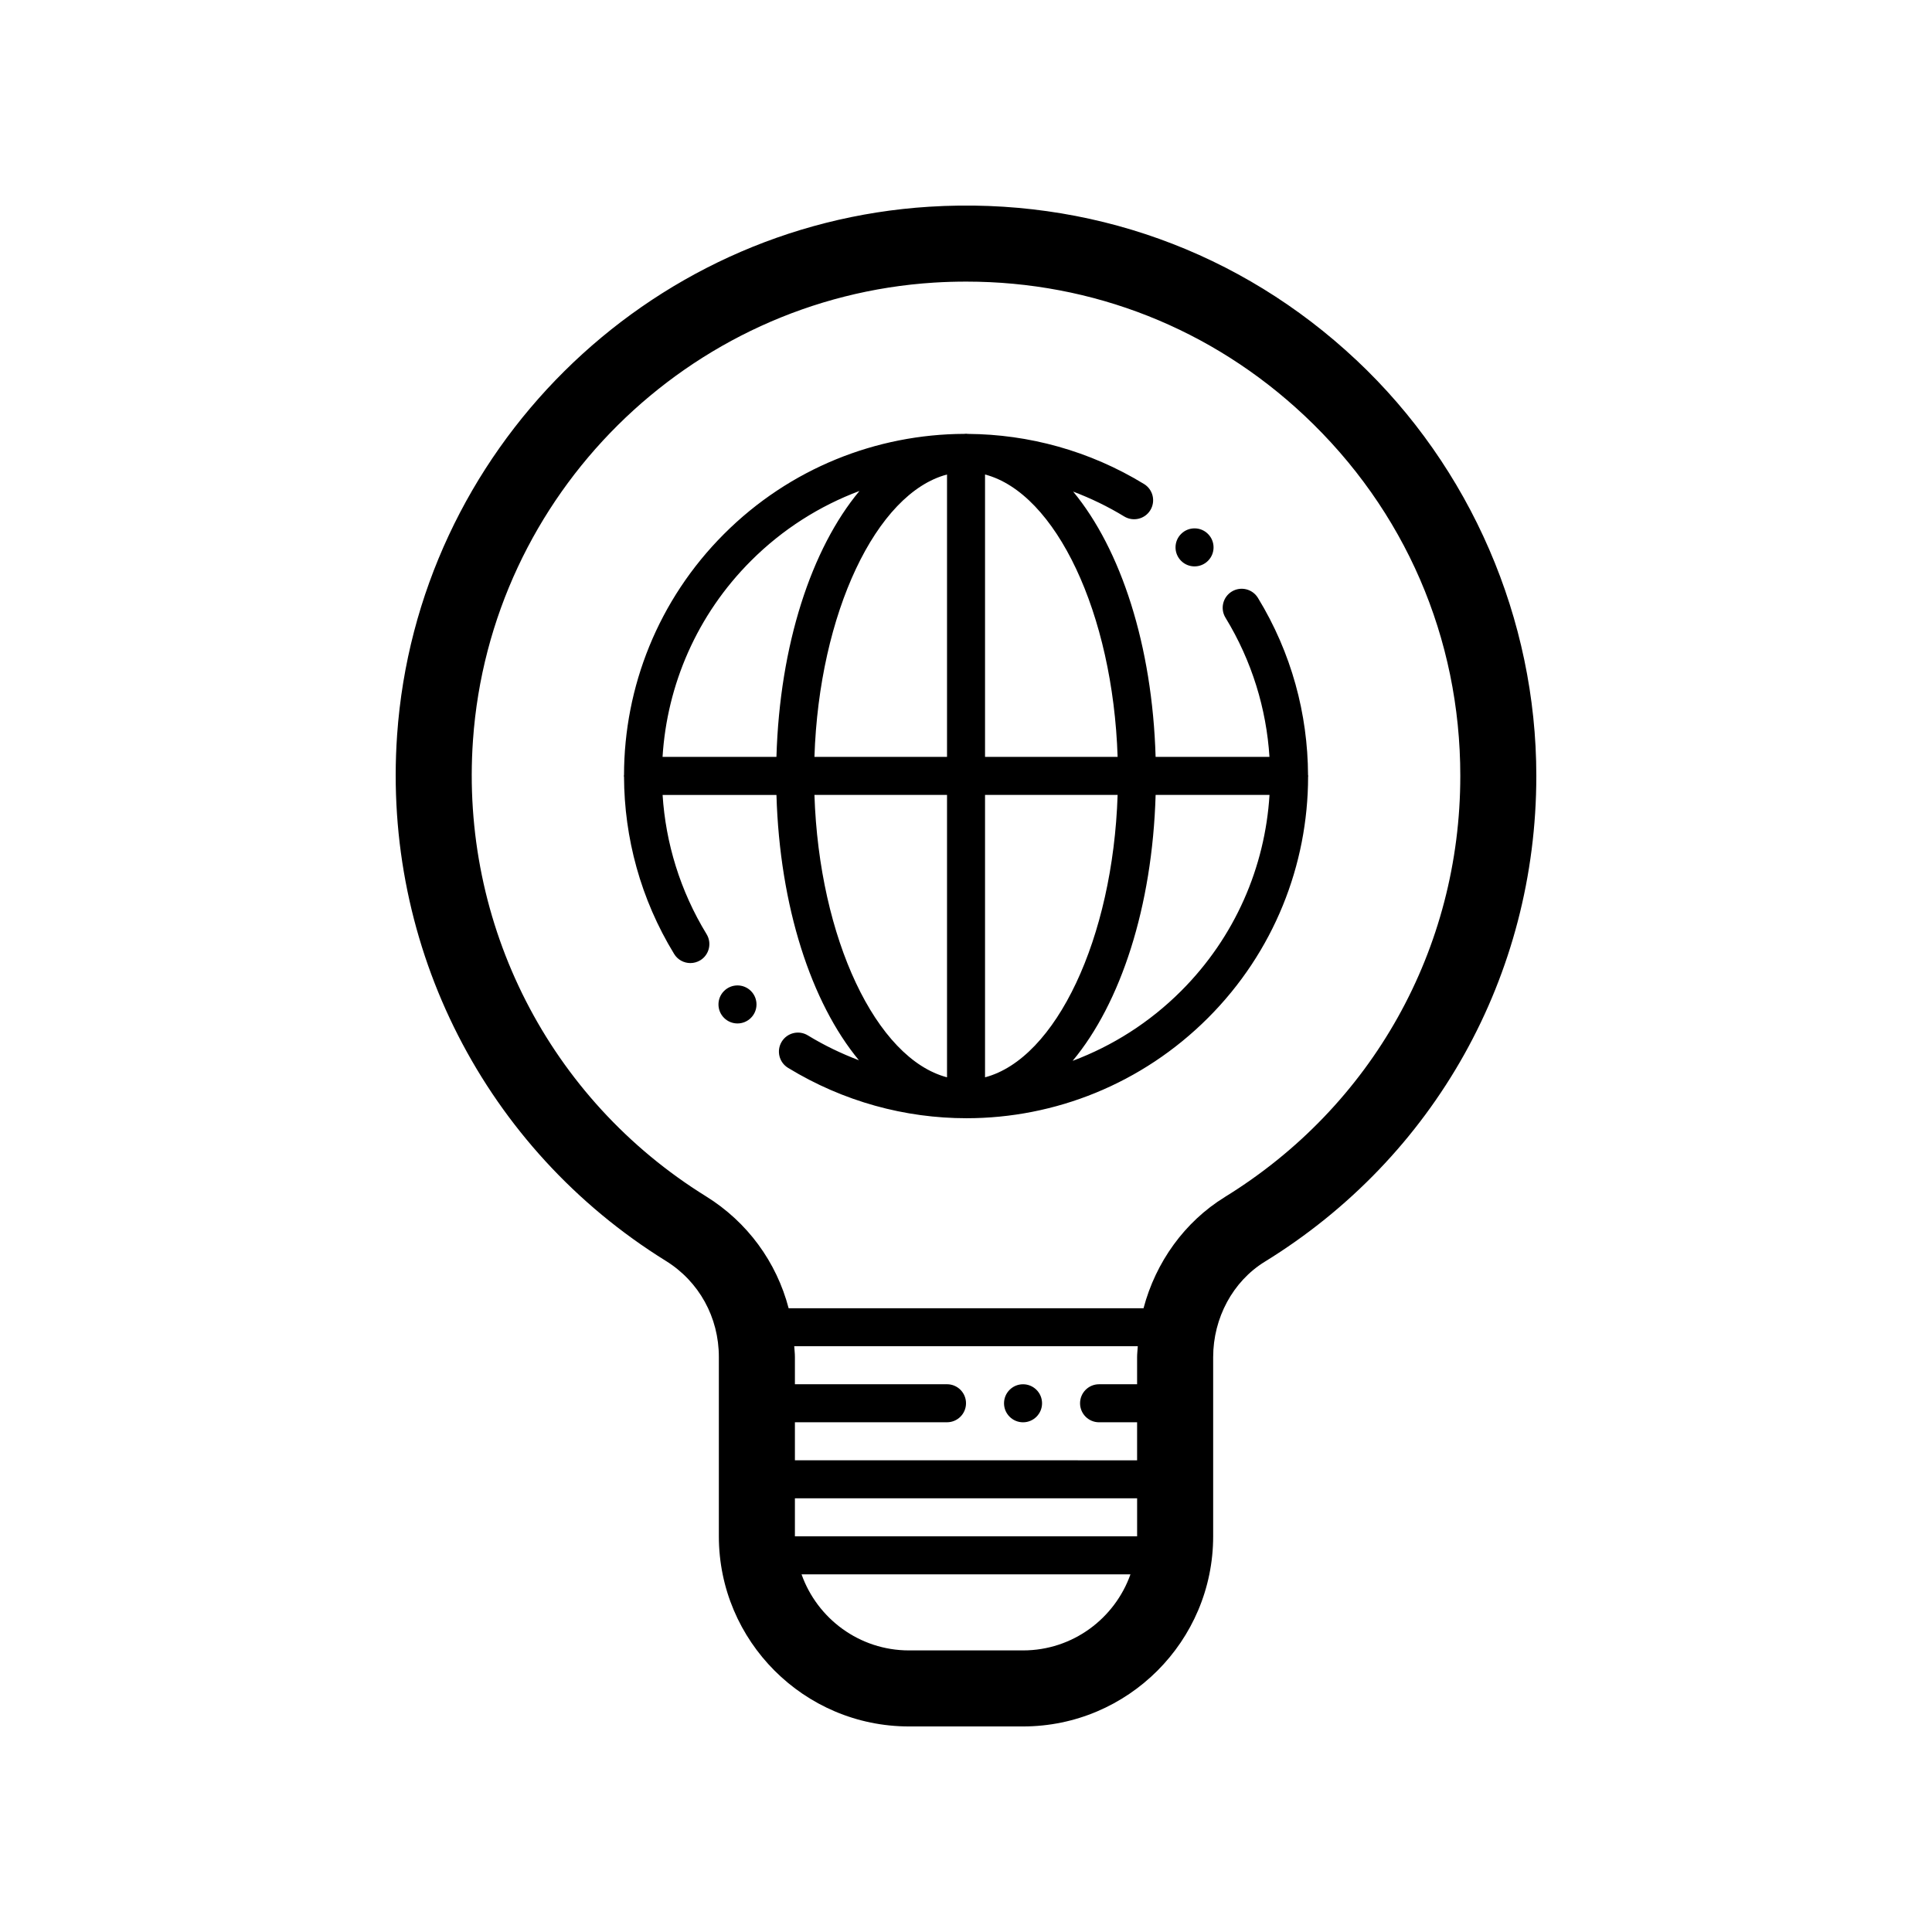 <?xml version="1.0" encoding="UTF-8"?>
<!-- Uploaded to: ICON Repo, www.svgrepo.com, Generator: ICON Repo Mixer Tools -->
<svg fill="#000000" width="800px" height="800px" version="1.1" viewBox="144 144 512 512" xmlns="http://www.w3.org/2000/svg">
 <path d="m503.45 239.43c-30.73-28.863-70.918-43.289-113.18-40.648-75.145 4.715-135.77 64.887-141.03 139.97-3.949 56.301 23.348 109.72 71.234 139.41 8.785 5.445 14.031 14.957 14.031 25.445v47.535c0 27.781 22.602 50.383 50.383 50.383h30.23c27.781 0 50.383-22.602 50.383-50.383v-47.48c0-10.398 5.231-20.086 13.652-25.277 45.074-27.75 71.988-75.891 71.988-128.77 0-41.562-17.379-81.723-47.691-110.19zm-148.79 301.64h90.688v10.078l-90.688-0.004zm90.684-37.402v7.172h-10.078c-2.785 0-5.039 2.254-5.039 5.039s2.254 5.039 5.039 5.039h10.078v10.078l-90.684-0.004v-10.078h40.305c2.785 0 5.039-2.254 5.039-5.039s-2.254-5.039-5.039-5.039h-40.305v-7.231c0-0.961-0.125-1.898-0.18-2.848h91.047c-0.051 0.973-0.184 1.93-0.184 2.91zm-30.227 77.707h-30.23c-13.133 0-24.305-8.43-28.465-20.152h87.16c-4.16 11.723-15.332 20.152-28.465 20.152zm53.465-120.14c-10.664 6.574-18.312 17.27-21.531 29.457h-94.055c-3.199-12.223-10.891-22.828-21.906-29.66-41.508-25.73-65.172-72.043-61.746-120.87 4.555-65.047 57.086-117.18 122.19-121.27 2.867-0.18 5.715-0.262 8.559-0.262 33.484 0 65.023 12.434 89.574 35.492 26.648 25.027 41.328 58.945 41.328 95.496 0 45.828-23.332 87.547-62.41 111.61zm-58.504 54.648c0-2.781 2.258-5.039 5.039-5.039s5.039 2.258 5.039 5.039-2.258 5.039-5.039 5.039-5.039-2.258-5.039-5.039zm46.926-223.26c-1.969-1.969-1.969-5.16 0-7.125 1.969-1.969 5.16-1.969 7.125 0 1.969 1.969 1.969 5.16 0 7.125-1.973 1.969-5.16 1.969-7.125 0zm-114 114c1.969 1.969 1.969 5.16 0 7.125-1.969 1.969-5.16 1.969-7.125 0-1.969-1.969-1.969-5.16 0-7.125 1.973-1.969 5.16-1.969 7.125 0zm147.64-57.238c-0.066-16.121-4.367-32.355-13.281-46.945-1.449-2.371-4.543-3.125-6.926-1.676-2.371 1.449-3.125 4.551-1.672 6.926 7.027 11.512 10.844 24.172 11.656 36.895h-30.172c-0.867-29.59-9.211-55.031-21.852-70.312 4.637 1.762 9.168 3.93 13.531 6.594 2.383 1.449 5.477 0.699 6.926-1.672 1.449-2.379 0.699-5.477-1.672-6.926-14.5-8.855-30.617-13.164-46.637-13.281-0.18-0.004-0.355-0.047-0.535-0.047-0.168 0-0.324 0.039-0.484 0.039-23.246 0.098-46.215 9.094-63.637 26.516-17.488 17.488-26.492 40.562-26.516 63.898-0.012 0.086-0.051 0.148-0.051 0.23 0 0.086 0.047 0.156 0.051 0.238 0.066 16.121 4.367 32.355 13.281 46.945 0.945 1.559 2.609 2.414 4.301 2.414 0.898 0 1.797-0.238 2.625-0.734 2.371-1.449 3.125-4.551 1.672-6.926-7.027-11.512-10.844-24.172-11.656-36.895h30.172c0.867 29.59 9.211 55.031 21.852 70.312-4.637-1.758-9.168-3.926-13.531-6.59-2.383-1.457-5.477-0.699-6.926 1.672-1.449 2.379-0.699 5.477 1.672 6.926 14.699 8.973 31.066 13.355 47.309 13.355 23.371 0 46.488-9.078 64-26.59 17.488-17.488 26.492-40.562 26.516-63.898-0.004-0.086 0.035-0.148 0.035-0.23 0-0.086-0.043-0.156-0.051-0.238zm-85.598 80.113v-74.836h35.137c-1.242 38.082-16.387 69.906-35.137 74.836zm0-84.914v-74.836c18.746 4.926 33.891 36.754 35.137 74.836zm-10.074-74.836v74.836h-35.137c1.246-38.082 16.391-69.906 35.137-74.836zm-51.957 22.875c8.383-8.383 18.219-14.57 28.754-18.516-12.73 15.262-21.133 40.773-22.004 70.477h-30.18c1.176-19.066 9.094-37.629 23.43-51.961zm51.957 62.039v74.836c-18.746-4.926-33.891-36.754-35.137-74.836zm62.035 51.957c-8.383 8.383-18.219 14.57-28.746 18.516 12.719-15.262 21.121-40.773 21.992-70.473h30.18c-1.176 19.07-9.094 37.629-23.426 51.957z"/>
</svg>